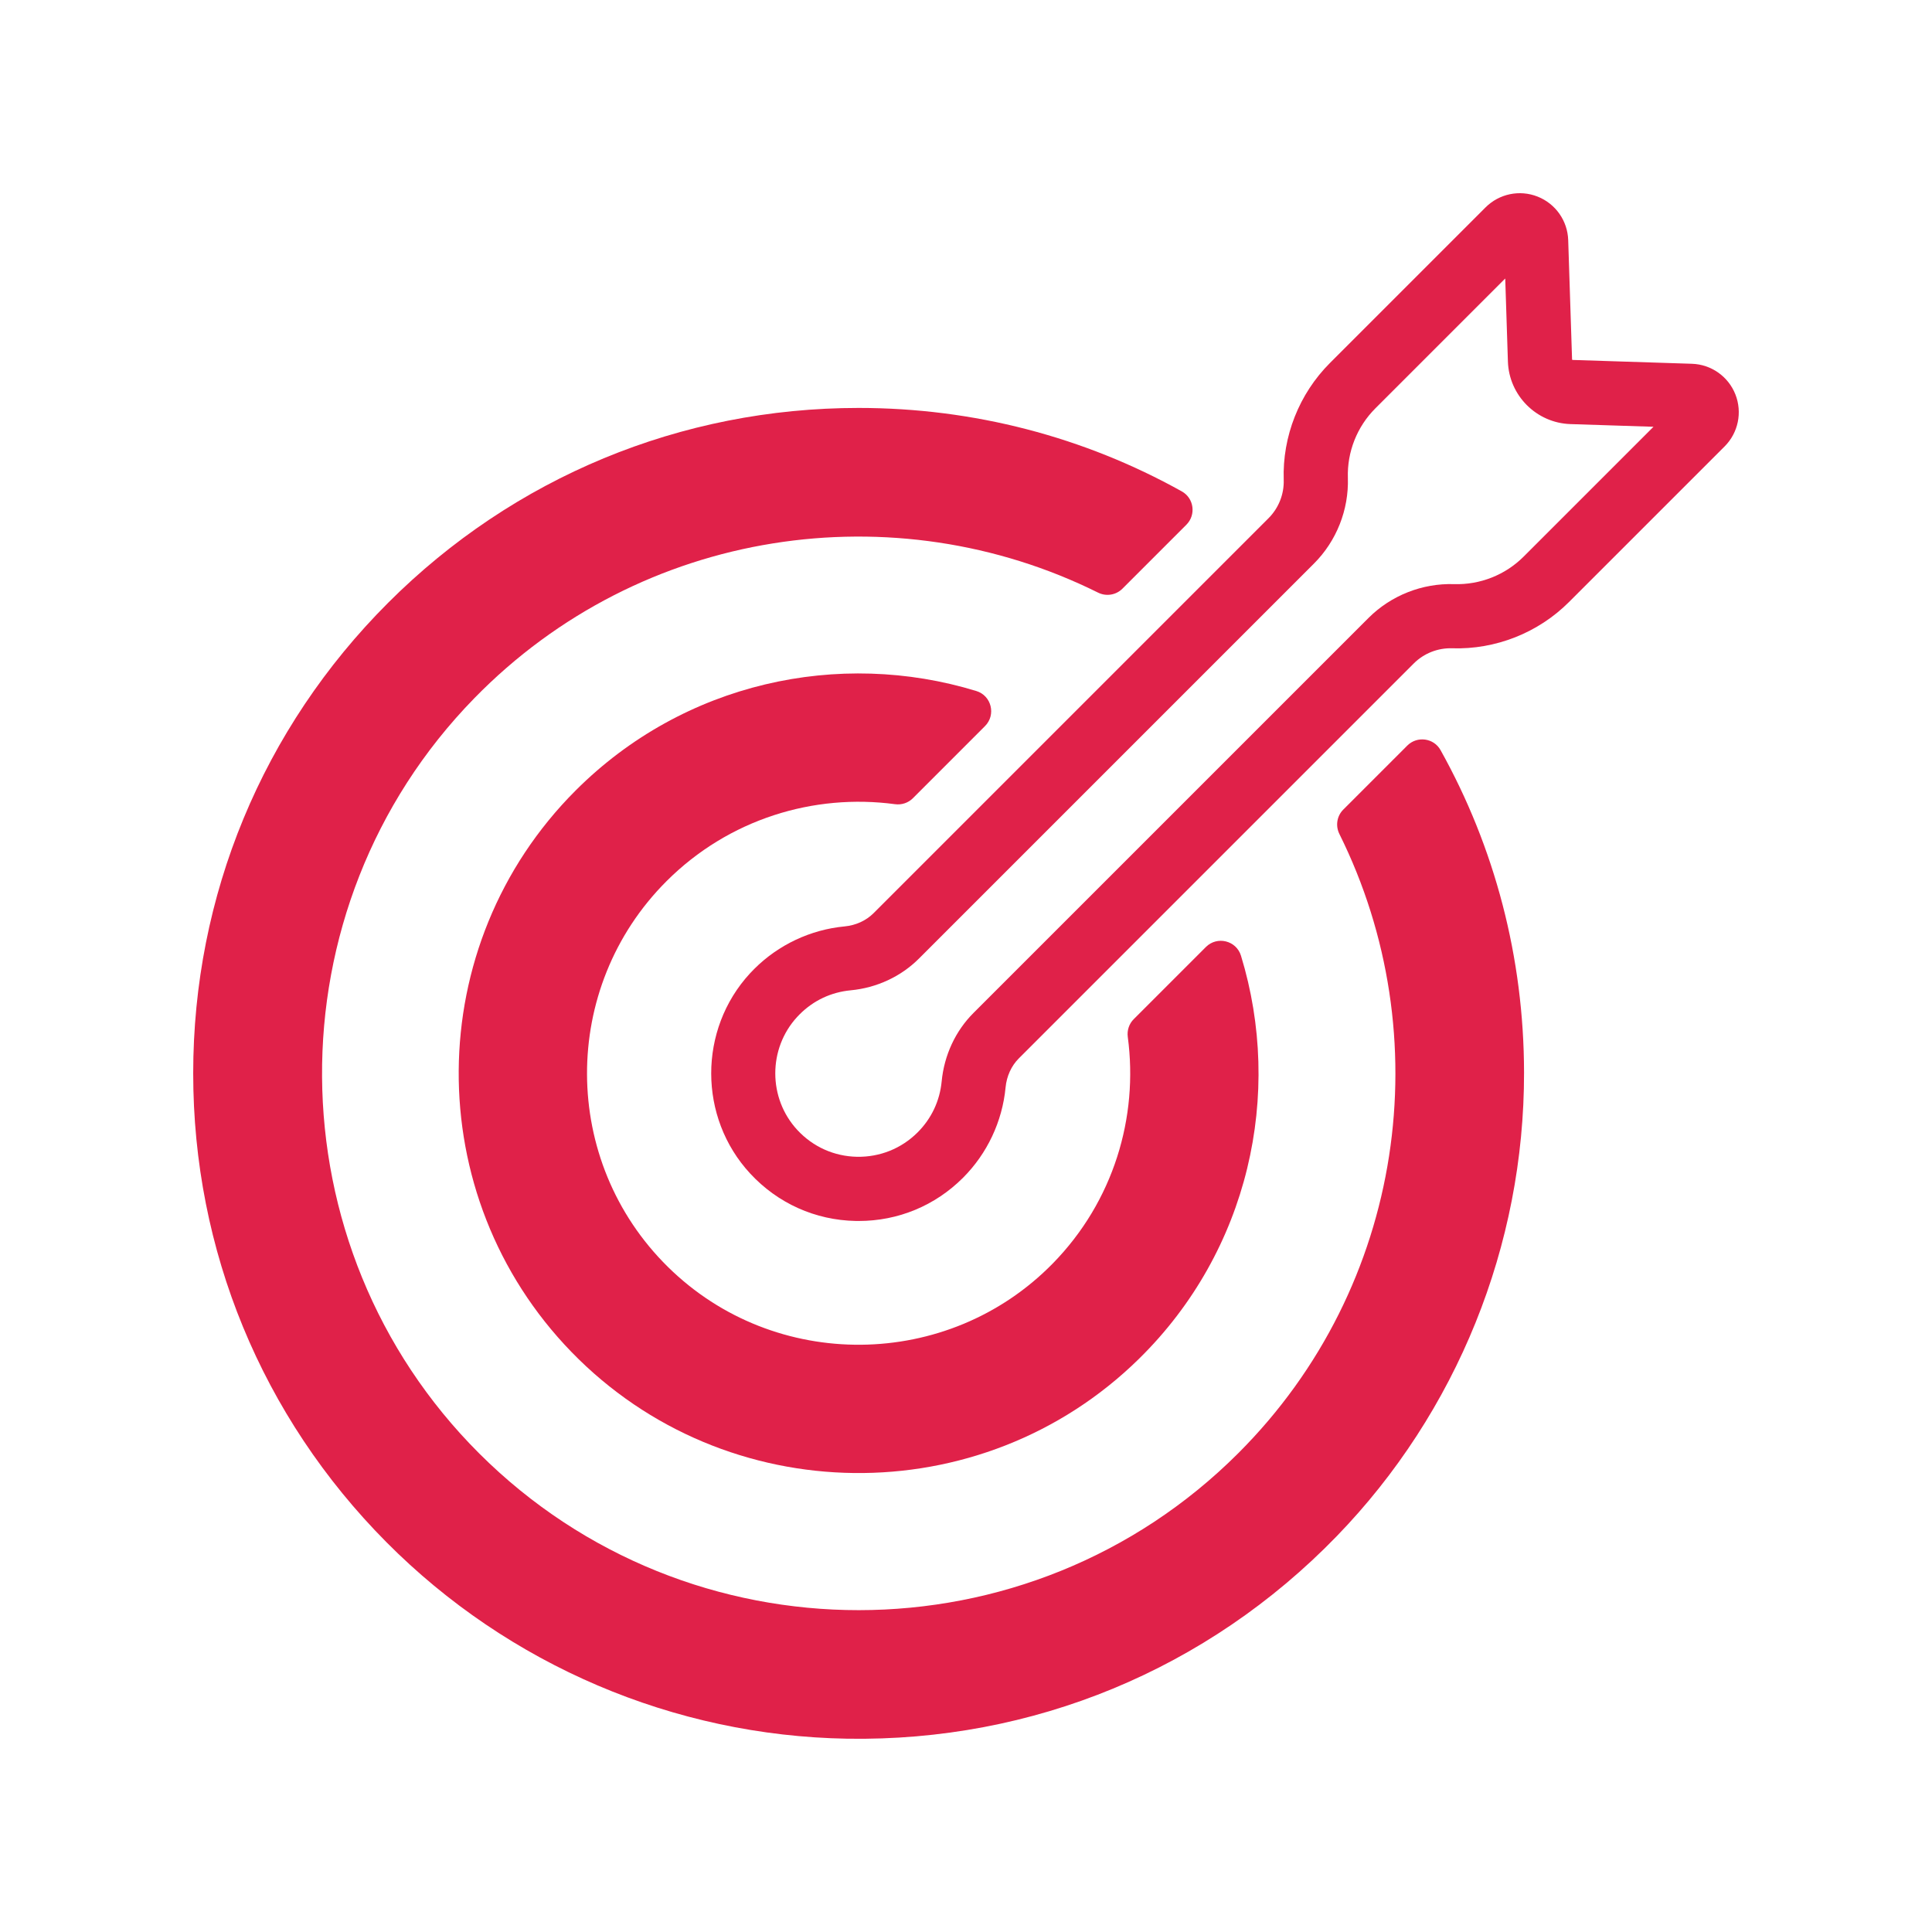 <svg xmlns="http://www.w3.org/2000/svg" xmlns:xlink="http://www.w3.org/1999/xlink" width="500" zoomAndPan="magnify" viewBox="0 0 375 375" height="500" preserveAspectRatio="xMidYMid meet" version="1.0"><defs><clipPath id="b82c7c288e"><path d="M 37.5 79.055 L 295.82 79.055 L 295.82 337.496 L 37.5 337.496 Z M 37.5 79.055 " clip-rule="nonzero"/></clipPath><clipPath id="af10bc3d1a"><path d="M 138 37.5 L 337.496 37.5 L 337.496 237 L 138 237 Z M 138 37.5 " clip-rule="nonzero"/></clipPath></defs><g clip-path="url(#b82c7c288e)"><path fill="#e02149" d="M 240.367 282.047 C 199.754 322.664 133.684 322.691 93.031 282.129 C 52.73 241.914 52.277 176.289 92.043 135.547 C 124.496 102.293 173.762 95.457 213.133 115.027 C 214.711 115.812 216.609 115.512 217.859 114.266 L 230.277 101.848 C 232.191 99.93 231.758 96.699 229.387 95.379 C 210.418 84.805 188.973 79.18 166.66 79.18 C 132.16 79.18 99.723 92.613 75.328 117.008 C 50.934 141.402 37.5 173.84 37.5 208.336 C 37.5 242.676 50.809 274.969 74.992 299.324 C 98.672 323.18 130.832 336.918 164.441 337.48 C 200.449 338.078 234.355 324.059 259.422 298.211 C 282.789 274.113 295.863 241.73 295.816 208.16 C 295.789 185.906 290.16 164.52 279.613 145.602 C 278.297 143.234 275.066 142.805 273.152 144.719 L 260.734 157.137 C 259.484 158.387 259.188 160.289 259.973 161.871 C 279.359 200.875 272.828 249.59 240.367 282.047 " fill-opacity="1" fill-rule="nonzero"/></g><path fill="#e02149" d="M 111.742 153.422 C 81.738 183.43 81.465 232.086 110.93 262.426 C 140.836 293.223 190.469 293.824 221.086 263.734 C 242.477 242.711 249.074 212.312 240.875 185.504 C 239.973 182.551 236.246 181.629 234.062 183.812 L 220.062 197.812 C 219.152 198.719 218.73 200 218.902 201.27 C 220.992 216.848 216.145 233.184 204.355 245.227 C 184.02 266 150.367 266.32 129.656 245.922 C 108.801 225.383 108.703 191.703 129.363 171.043 C 141.445 158.961 157.98 153.98 173.734 156.094 C 175.004 156.266 176.281 155.844 177.188 154.938 L 191.188 140.934 C 193.367 138.758 192.453 135.027 189.504 134.125 C 162.898 125.984 132.754 132.414 111.742 153.422 " fill-opacity="1" fill-rule="nonzero"/><g clip-path="url(#af10bc3d1a)"><path fill="#e02149" d="M 292.164 54.055 L 266.949 79.27 C 263.398 82.82 261.457 87.73 261.621 92.746 C 261.82 98.941 259.422 105.004 255.039 109.387 L 178.363 186.062 C 174.871 189.555 170.164 191.742 165.113 192.219 C 161.324 192.578 157.898 194.191 155.207 196.887 C 155.047 197.043 154.891 197.207 154.734 197.379 C 149.059 203.535 149.066 213.172 154.754 219.32 C 157.781 222.594 161.895 224.445 166.34 224.531 C 170.781 224.609 174.969 222.934 178.113 219.793 C 180.801 217.102 182.414 213.68 182.777 209.898 C 183.262 204.832 185.449 200.121 188.934 196.633 L 265.613 119.957 C 269.992 115.574 276.059 113.18 282.25 113.379 C 287.27 113.535 292.18 111.598 295.727 108.047 L 320.941 82.836 L 304.828 82.316 C 298.23 82.102 292.895 76.766 292.684 70.168 Z M 166.676 236.992 C 166.484 236.992 166.293 236.992 166.098 236.988 C 158.234 236.836 150.957 233.562 145.605 227.777 C 135.539 216.898 135.523 199.836 145.57 188.934 C 145.84 188.645 146.113 188.355 146.395 188.078 C 151.098 183.375 157.328 180.441 163.938 179.816 C 166.113 179.609 168.105 178.699 169.555 177.25 L 246.23 100.574 C 248.184 98.621 249.258 95.914 249.168 93.148 C 248.895 84.703 252.164 76.434 258.141 70.457 L 288.344 40.254 C 290.996 37.605 294.961 36.781 298.449 38.16 C 301.938 39.539 304.266 42.852 304.387 46.602 L 305.137 69.766 C 305.137 69.816 305.18 69.859 305.23 69.863 L 328.395 70.609 C 332.145 70.73 335.457 73.062 336.836 76.547 C 338.215 80.035 337.395 84.004 334.742 86.656 L 304.539 116.855 C 298.562 122.832 290.289 126.105 281.848 125.832 C 279.082 125.746 276.379 126.812 274.422 128.766 L 197.746 205.441 C 196.301 206.891 195.387 208.891 195.18 211.086 C 194.547 217.688 191.613 223.906 186.922 228.602 C 181.496 234.027 174.324 236.992 166.676 236.992 " fill-opacity="1" fill-rule="nonzero"/></g></svg>